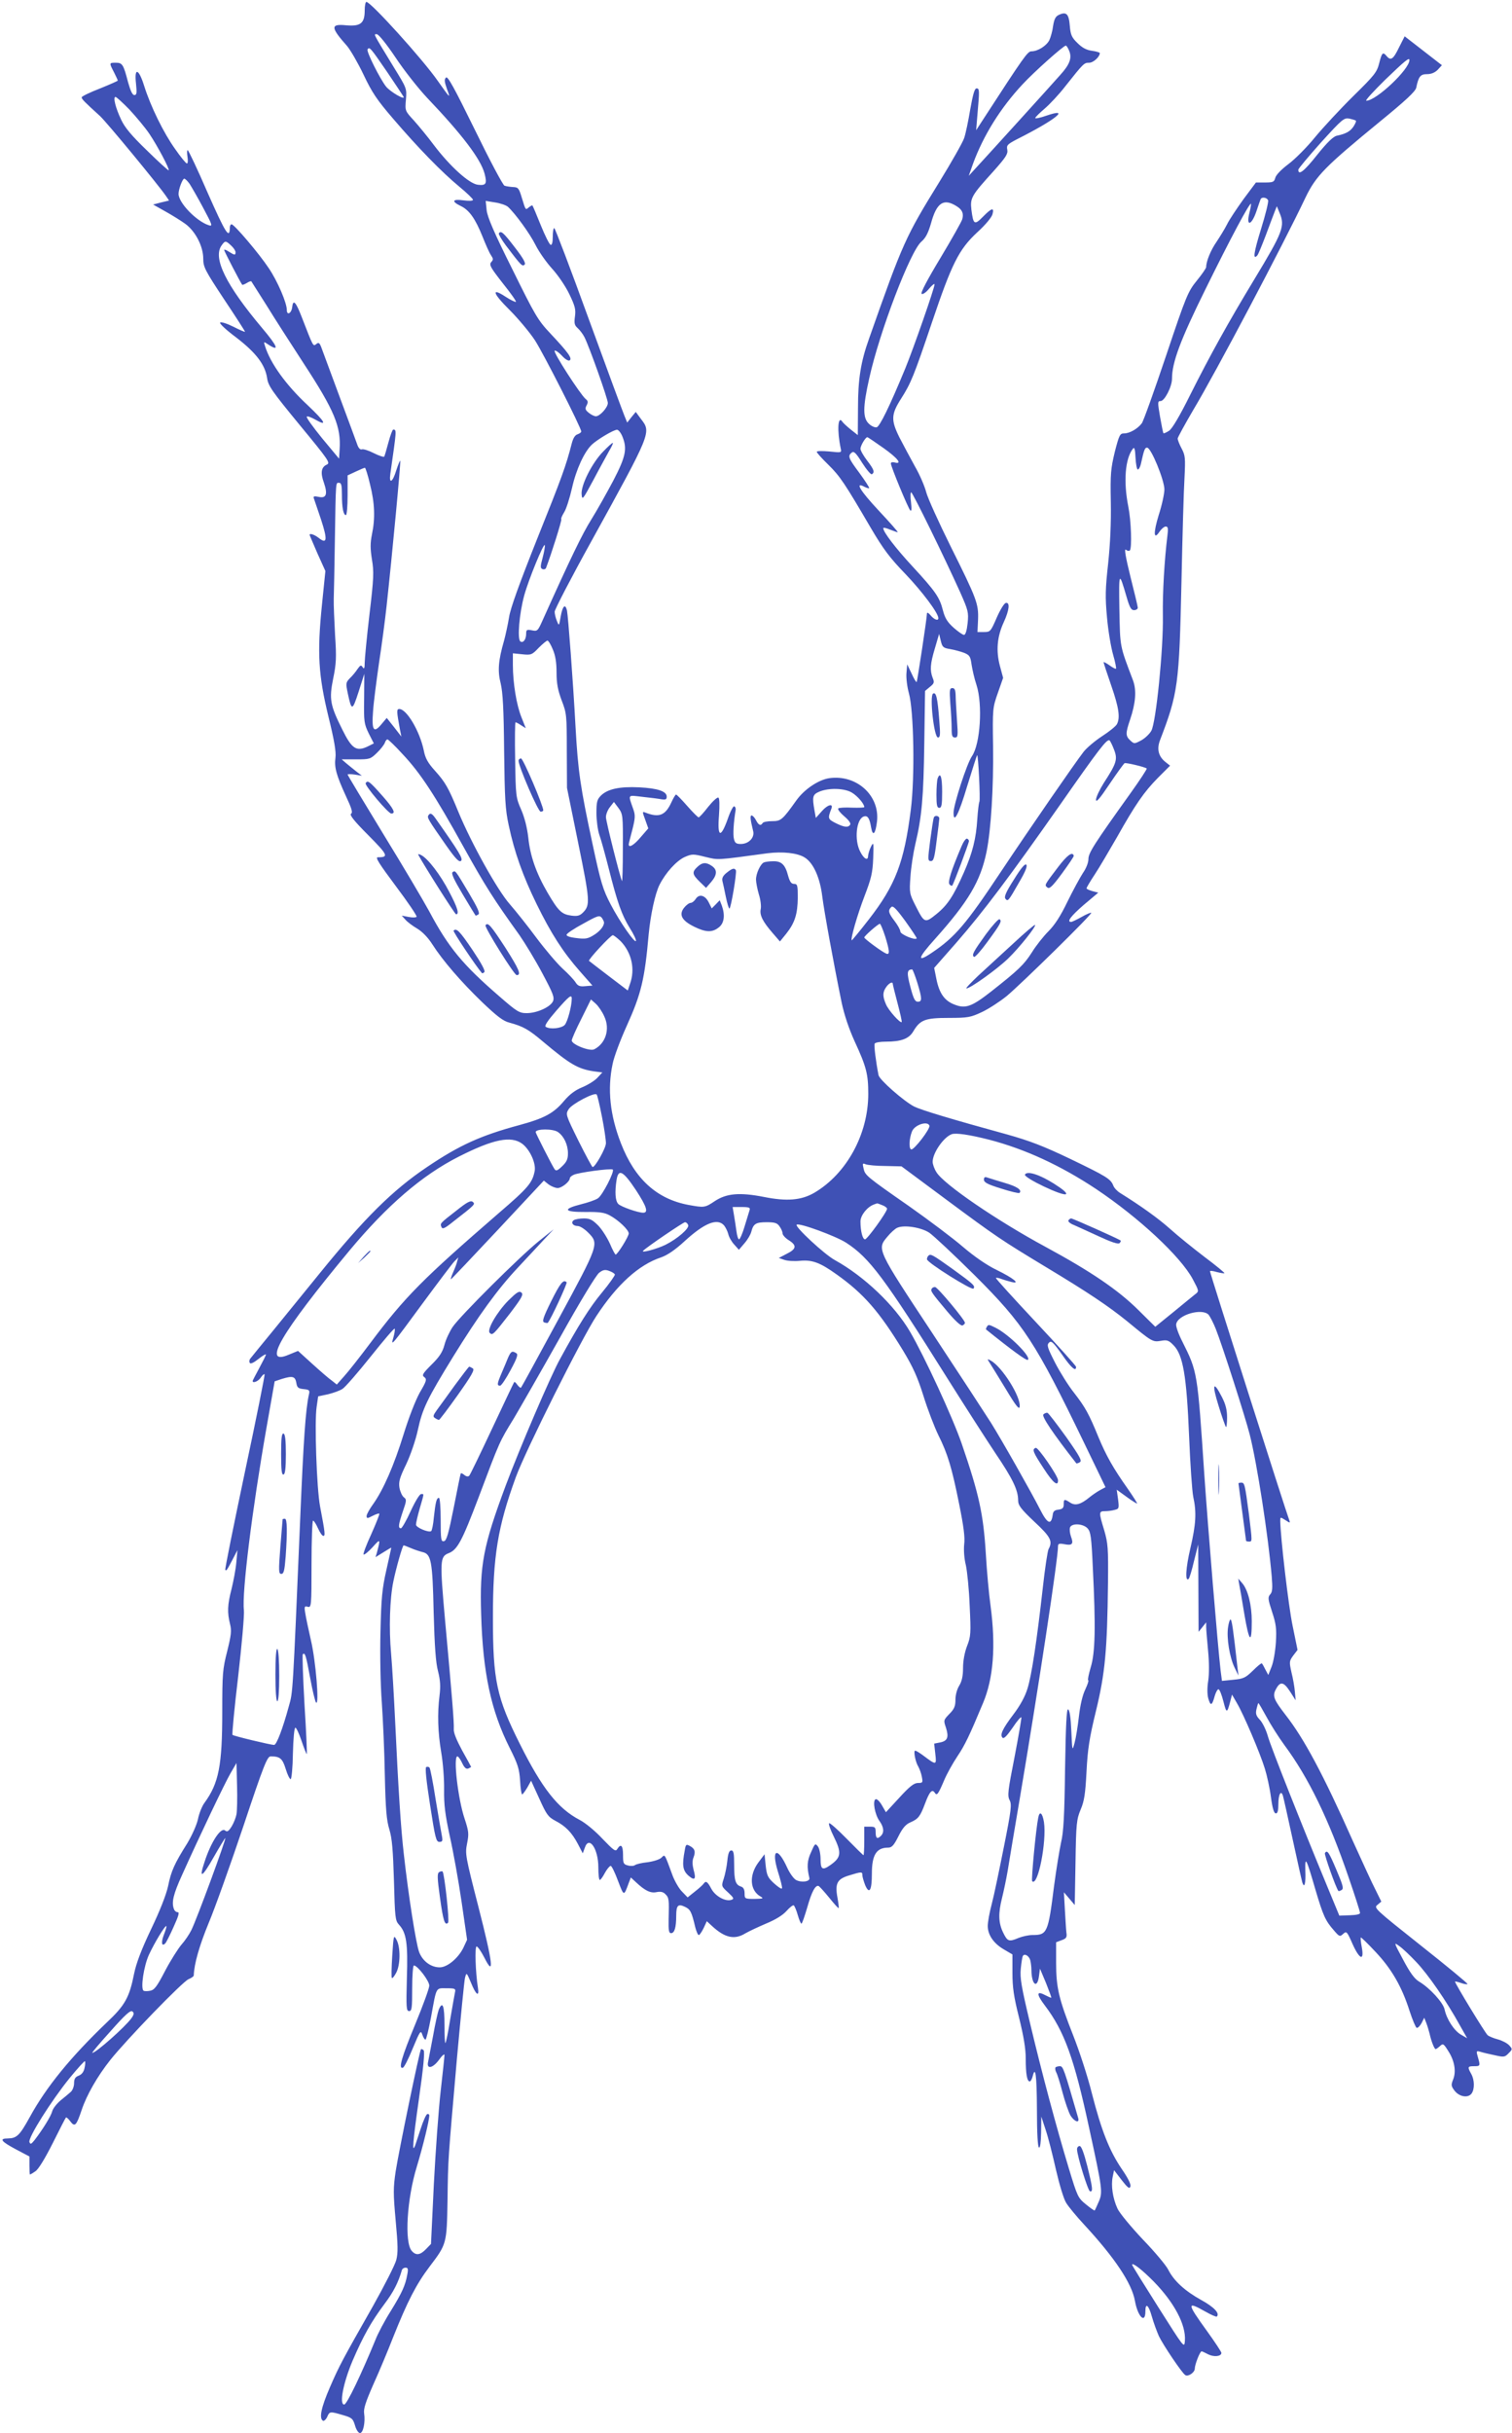 <?xml version="1.0" standalone="no"?>
<!DOCTYPE svg PUBLIC "-//W3C//DTD SVG 20010904//EN"
 "http://www.w3.org/TR/2001/REC-SVG-20010904/DTD/svg10.dtd">
<svg version="1.0" xmlns="http://www.w3.org/2000/svg"
 width="796pt" height="1280pt" viewBox="0 0 796 1280"
 preserveAspectRatio="xMidYMid meet">
<g transform="translate(0,1280) scale(0.1,-0.1)"
fill="#3f51b5" stroke="none">
<path d="M1920 12745 c0 -68 -22 -85 -99 -78 -82 8 -81 -11 7 -110 18 -22 57
-89 86 -150 44 -93 70 -132 156 -232 132 -154 256 -281 348 -357 39 -32 72
-64 72 -69 0 -6 -20 -7 -50 -3 -58 8 -65 -5 -16 -29 46 -21 78 -67 116 -161
17 -43 37 -88 45 -99 12 -18 13 -23 1 -36 -12 -14 -4 -28 60 -110 41 -51 73
-96 70 -99 -3 -2 -27 9 -53 26 -79 52 -70 20 20 -69 46 -46 106 -118 133 -159
46 -71 244 -461 244 -480 0 -5 -9 -11 -20 -15 -13 -4 -23 -21 -30 -48 -30
-117 -52 -178 -181 -499 -94 -236 -142 -368 -149 -415 -6 -37 -18 -92 -26
-122 -31 -107 -35 -161 -18 -227 11 -47 16 -133 18 -355 3 -250 6 -308 24
-390 30 -142 75 -268 147 -415 76 -155 139 -253 228 -354 l66 -75 -37 -3 c-30
-3 -40 1 -52 20 -8 13 -39 46 -69 73 -30 28 -91 100 -136 160 -45 61 -108 140
-141 178 -64 72 -202 319 -271 486 -52 127 -69 156 -122 215 -38 42 -52 66
-60 108 -21 101 -90 218 -129 218 -15 0 -14 -13 4 -110 l7 -35 -38 49 -39 49
-27 -32 c-42 -51 -53 -34 -45 68 3 47 18 160 31 251 14 91 32 226 40 300 29
264 76 762 72 766 -2 2 -11 -21 -21 -51 -19 -63 -39 -74 -31 -17 33 231 34
232 15 232 -4 0 -15 -30 -25 -67 -10 -38 -20 -71 -22 -75 -2 -4 -27 4 -55 18
-27 14 -56 23 -63 20 -8 -3 -17 6 -23 22 -14 40 -179 482 -191 516 -9 23 -14
26 -26 16 -17 -14 -16 -14 -75 138 -33 86 -47 100 -52 55 -4 -32 -28 -44 -28
-14 0 38 -49 152 -95 220 -51 77 -182 231 -196 231 -5 0 -9 -8 -9 -17 -1 -65
-23 -29 -116 181 -54 125 -102 226 -106 226 -4 0 -4 -16 -1 -35 3 -19 2 -35
-3 -35 -5 0 -33 34 -62 76 -61 85 -129 224 -163 332 -29 93 -53 99 -43 12 5
-50 4 -60 -9 -60 -10 0 -20 22 -33 68 -24 93 -30 102 -64 102 -36 0 -36 0 -10
-50 11 -22 20 -41 20 -44 0 -2 -43 -21 -95 -42 -52 -20 -95 -41 -95 -46 0 -9
11 -21 96 -98 35 -32 303 -357 347 -420 l17 -25 -42 -10 -42 -11 64 -36 c36
-20 84 -50 106 -66 53 -39 94 -118 94 -183 0 -44 9 -61 110 -214 61 -91 110
-168 110 -170 0 -3 -28 9 -61 26 -34 17 -65 27 -70 22 -5 -5 33 -40 84 -78
104 -80 152 -142 163 -213 6 -42 24 -68 171 -247 152 -184 163 -200 144 -209
-30 -13 -35 -43 -16 -95 21 -61 13 -84 -27 -75 -24 5 -30 3 -26 -7 3 -8 20
-58 38 -112 35 -107 32 -132 -12 -97 -23 18 -48 26 -48 16 0 -2 19 -46 41 -97
l42 -93 -18 -177 c-26 -256 -19 -370 34 -589 31 -125 41 -186 37 -216 -7 -51
5 -93 55 -202 31 -66 37 -87 27 -93 -9 -6 16 -38 90 -112 105 -106 110 -117
51 -117 -15 0 7 -34 95 -152 63 -84 112 -156 109 -161 -2 -4 -21 -5 -41 -1
l-37 7 19 -21 c10 -12 38 -33 62 -47 28 -17 57 -47 80 -83 55 -86 151 -197
263 -305 78 -74 110 -99 143 -107 73 -20 100 -35 178 -101 142 -119 182 -142
265 -155 l46 -6 -27 -29 c-14 -15 -50 -37 -79 -49 -37 -15 -66 -37 -95 -71
-55 -66 -104 -92 -236 -128 -204 -55 -316 -106 -485 -220 -182 -122 -331 -270
-567 -561 -69 -85 -177 -218 -240 -295 -63 -77 -119 -145 -124 -152 -6 -7 -7
-17 -3 -23 4 -7 21 1 46 21 21 17 39 27 39 23 0 -4 -16 -36 -35 -71 -19 -35
-35 -66 -35 -68 0 -14 30 -2 43 18 8 12 17 20 20 17 2 -3 -44 -234 -104 -515
-59 -280 -106 -511 -103 -514 6 -6 8 -3 38 54 l26 50 -6 -65 c-3 -36 -15 -98
-25 -139 -22 -85 -23 -124 -8 -185 9 -35 6 -58 -15 -143 -24 -94 -26 -119 -26
-316 0 -286 -18 -378 -94 -482 -12 -16 -28 -55 -34 -86 -7 -31 -32 -86 -56
-126 -68 -108 -85 -146 -101 -225 -10 -46 -43 -130 -90 -228 -51 -107 -78
-179 -89 -233 -25 -126 -48 -167 -145 -258 -188 -180 -317 -337 -405 -498 -53
-96 -68 -110 -114 -111 -49 0 -36 -16 43 -58 l70 -37 0 -48 c0 -26 1 -47 3
-47 1 0 14 7 28 17 16 10 50 66 91 147 36 72 67 133 70 136 2 3 13 -6 23 -20
24 -32 32 -23 60 60 26 78 82 176 150 262 85 107 383 415 413 426 15 6 27 15
27 19 2 61 29 156 78 275 33 78 115 308 183 510 108 324 126 368 144 368 49 0
62 -11 79 -66 9 -30 21 -54 26 -54 5 0 11 61 12 135 2 79 7 135 13 136 5 0 20
-32 33 -71 13 -39 26 -70 27 -68 2 2 -3 120 -12 261 -8 142 -12 261 -9 264 12
12 17 -6 39 -125 12 -66 26 -124 31 -129 18 -17 -2 222 -27 327 -13 58 -27
122 -30 144 -6 34 -4 38 13 33 19 -5 20 2 20 224 0 126 4 229 8 229 5 0 16
-18 26 -40 10 -22 22 -40 28 -40 11 0 10 13 -17 155 -18 95 -30 447 -18 524
l8 55 52 11 c28 7 63 19 77 29 14 9 81 86 148 170 68 85 124 151 126 146 2 -5
-1 -26 -7 -46 -14 -49 -16 -52 159 186 79 107 152 204 163 215 l20 20 -6 -20
c-2 -11 -12 -37 -21 -57 -9 -21 -15 -38 -12 -38 2 0 113 117 246 259 l243 260
25 -20 c14 -10 35 -19 48 -19 22 0 64 34 64 52 0 4 8 12 19 17 21 12 199 36
207 28 10 -10 -54 -135 -78 -151 -13 -9 -54 -23 -91 -32 -98 -25 -88 -41 26
-40 72 1 100 -3 127 -18 45 -24 100 -76 100 -95 0 -16 -59 -111 -69 -111 -3 0
-17 26 -30 57 -14 31 -41 74 -61 95 -31 31 -44 38 -76 38 -21 0 -45 -4 -53 -9
-18 -12 -5 -31 21 -31 11 0 35 -15 54 -34 59 -59 57 -63 -157 -458 -105 -194
-193 -355 -196 -358 -3 -3 -11 4 -19 14 -7 11 -15 18 -17 15 -2 -2 -54 -112
-116 -244 -62 -132 -116 -244 -121 -249 -6 -5 -15 -4 -25 4 -8 7 -17 11 -19 9
-2 -2 -18 -83 -37 -179 -28 -140 -38 -176 -52 -178 -15 -3 -17 8 -17 112 0 65
-4 116 -9 116 -13 0 -18 -22 -27 -103 -3 -37 -10 -69 -14 -72 -14 -9 -80 19
-80 34 0 9 9 48 20 86 24 83 23 75 7 75 -8 0 -32 -40 -55 -90 -22 -49 -46 -90
-51 -90 -16 0 -14 18 10 89 20 57 20 63 5 74 -9 7 -19 29 -23 50 -5 32 1 53
36 125 23 49 50 128 61 180 24 111 49 163 187 387 133 215 232 352 341 468 47
51 109 116 136 146 l51 54 -80 -64 c-99 -80 -412 -391 -452 -450 -16 -24 -36
-66 -43 -94 -10 -38 -27 -64 -68 -104 -48 -48 -52 -56 -38 -66 14 -11 12 -20
-24 -81 -23 -42 -57 -129 -85 -219 -50 -162 -106 -291 -160 -367 -19 -26 -35
-55 -35 -63 0 -14 4 -14 31 0 17 9 33 14 36 12 2 -3 -17 -51 -42 -107 -26 -56
-44 -104 -41 -108 4 -3 25 14 47 38 42 47 43 46 23 -29 l-7 -23 42 26 c22 14
41 25 41 24 0 -2 -12 -55 -26 -118 -22 -97 -27 -147 -31 -325 -3 -118 0 -280
7 -370 6 -88 14 -261 16 -385 4 -180 9 -237 24 -285 14 -47 19 -106 24 -269 5
-194 7 -210 26 -231 40 -43 48 -98 42 -283 -4 -155 -3 -172 12 -172 14 0 16
15 16 120 0 66 4 120 9 120 19 0 81 -81 81 -106 0 -14 -34 -107 -75 -206 -71
-172 -89 -234 -64 -226 7 2 30 48 52 102 38 91 42 97 50 73 5 -15 12 -27 17
-27 4 0 17 53 29 117 30 165 24 153 82 153 46 0 49 -2 44 -23 -2 -12 -14 -75
-25 -141 -10 -65 -22 -121 -25 -124 -3 -3 -5 40 -5 96 0 101 -10 127 -30 80
-5 -13 -19 -75 -30 -138 -12 -63 -24 -125 -26 -136 -10 -41 23 -36 56 8 16 23
30 35 30 27 0 -8 -9 -93 -20 -189 -11 -96 -27 -317 -36 -490 l-15 -315 -26
-27 c-31 -32 -53 -35 -75 -10 -40 44 -26 275 27 446 32 106 65 241 65 267 0 6
-5 9 -11 7 -6 -2 -21 -36 -34 -76 -13 -39 -26 -79 -29 -88 -18 -47 -13 15 19
241 24 166 32 252 25 259 -5 5 -12 8 -14 5 -7 -7 -116 -533 -133 -642 -13 -88
-13 -116 0 -259 12 -130 13 -170 3 -208 -7 -26 -62 -134 -122 -241 -159 -280
-177 -312 -228 -430 -45 -104 -57 -161 -36 -174 5 -3 15 5 22 19 13 30 14 31
82 11 49 -14 54 -19 65 -55 6 -22 18 -40 26 -40 17 0 29 57 22 103 -4 24 8 61
48 152 30 66 77 178 105 250 75 188 122 279 191 370 91 120 91 120 95 350 3
226 2 200 49 740 20 220 39 414 43 430 8 30 8 30 32 -27 26 -64 44 -76 36 -25
-13 82 -17 217 -7 217 6 0 24 -26 40 -57 55 -110 46 -32 -30 264 -69 269 -71
280 -60 335 10 51 9 63 -13 130 -35 103 -61 328 -38 328 5 0 16 -16 25 -35 11
-24 21 -33 32 -29 8 4 15 7 15 9 0 1 -21 40 -47 86 -29 54 -46 94 -44 113 2
34 -9 169 -46 573 -28 314 -27 334 19 352 46 18 70 63 157 292 114 303 110
293 186 417 35 59 145 251 244 427 104 187 190 328 205 339 20 16 32 18 53 10
14 -5 28 -13 30 -19 1 -5 -29 -48 -68 -95 -64 -77 -124 -172 -221 -350 -49
-88 -213 -471 -286 -666 -118 -317 -137 -415 -129 -676 9 -309 52 -508 150
-703 43 -85 51 -111 55 -172 2 -40 7 -73 11 -73 3 0 15 16 27 36 l20 36 43
-94 c38 -84 46 -96 85 -117 54 -28 87 -62 119 -123 l25 -48 11 30 c22 65 71
-6 71 -104 0 -36 3 -66 8 -66 4 0 16 17 27 38 11 20 25 36 30 36 6 -1 23 -37
39 -80 31 -81 30 -81 56 -10 l11 29 27 -25 c48 -45 77 -59 109 -52 21 4 35 1
46 -11 19 -18 20 -28 17 -132 -1 -59 1 -73 13 -73 18 0 27 30 27 92 0 55 10
64 47 46 27 -13 34 -25 53 -106 6 -23 14 -42 19 -42 4 0 15 16 25 36 l17 37
27 -25 c68 -63 119 -74 176 -39 17 10 66 33 108 51 51 21 88 44 108 66 17 19
34 33 39 30 4 -3 14 -26 21 -51 7 -25 16 -45 19 -45 4 0 17 39 31 86 23 82 43
119 60 112 4 -2 29 -29 55 -61 26 -32 48 -57 50 -55 2 2 -1 26 -6 54 -14 76
-2 99 62 118 65 20 69 20 69 1 0 -9 7 -32 15 -53 22 -50 35 -27 35 61 0 99 24
137 86 137 19 0 30 12 54 60 22 44 39 63 63 73 41 18 51 30 77 99 23 62 37 78
51 57 11 -18 18 -9 49 64 14 34 46 91 70 127 39 58 62 105 135 280 55 130 68
299 40 511 -9 63 -20 186 -25 274 -13 211 -36 315 -127 580 -48 139 -196 459
-272 589 -82 140 -242 292 -396 377 -55 30 -212 176 -201 186 11 12 207 -60
261 -95 123 -80 200 -183 535 -717 90 -143 203 -319 251 -391 90 -133 119
-193 119 -247 0 -26 14 -45 85 -112 87 -81 98 -103 75 -145 -5 -10 -19 -101
-30 -202 -31 -276 -59 -464 -81 -532 -12 -40 -38 -88 -73 -134 -59 -78 -73
-109 -58 -124 7 -7 24 11 53 53 23 35 44 59 46 54 1 -6 -15 -100 -36 -209 -35
-177 -38 -203 -26 -226 12 -23 9 -51 -30 -246 -24 -120 -52 -256 -64 -301 -12
-45 -21 -96 -21 -115 0 -47 31 -92 84 -123 l46 -27 0 -97 c0 -77 7 -125 35
-236 24 -97 35 -163 35 -215 0 -81 7 -120 21 -120 5 0 11 11 15 25 15 61 22
11 23 -172 0 -126 4 -199 11 -201 6 -2 10 27 11 80 l1 83 23 -70 c13 -38 37
-133 54 -209 18 -78 41 -155 54 -175 12 -20 55 -72 96 -116 160 -173 250 -308
266 -400 15 -83 55 -123 55 -54 0 47 17 33 34 -28 9 -32 26 -78 37 -103 22
-46 122 -195 139 -205 15 -10 50 14 50 34 0 21 27 91 36 91 3 0 18 -7 35 -16
30 -15 69 -11 69 8 0 5 -34 57 -76 115 -107 148 -107 158 -8 102 30 -17 57
-29 60 -26 17 17 -15 50 -82 87 -85 47 -144 100 -174 160 -11 22 -71 94 -134
159 -62 66 -122 138 -133 162 -25 54 -35 122 -25 168 l7 34 40 -52 c32 -41 41
-48 46 -34 4 11 -12 44 -46 93 -64 95 -106 199 -157 398 -21 85 -65 220 -97
301 -77 195 -91 254 -91 385 l0 108 29 11 c25 9 29 15 25 41 -2 17 -5 72 -8
121 l-5 90 29 -34 28 -33 4 223 c3 207 6 228 27 279 19 44 25 83 31 200 6 118
15 177 50 320 48 198 59 319 63 670 2 187 0 211 -20 280 -29 95 -29 100 5 100
15 0 38 3 51 7 22 5 23 9 17 56 l-7 50 51 -37 c27 -20 53 -36 56 -36 3 0 -19
35 -49 78 -77 109 -113 173 -154 271 -51 125 -70 158 -128 233 -29 36 -74 108
-100 158 -41 80 -45 94 -33 106 12 13 22 4 69 -62 48 -70 74 -92 74 -65 0 6
-96 112 -213 237 -117 125 -211 228 -209 231 2 2 15 0 28 -5 13 -5 37 -12 53
-16 51 -13 13 19 -77 63 -52 25 -117 70 -177 121 -52 45 -180 141 -285 215
-227 158 -231 162 -239 199 -6 25 -5 28 11 21 10 -4 56 -9 103 -9 l86 -2 229
-170 c271 -201 295 -217 530 -359 226 -136 330 -206 429 -286 131 -108 134
-110 177 -103 33 6 42 3 67 -23 50 -50 69 -161 82 -478 6 -148 16 -292 22
-320 18 -82 14 -144 -15 -269 -25 -106 -29 -181 -9 -162 4 4 17 46 28 94 l22
87 1 -230 1 -230 20 25 20 25 0 -25 c0 -14 5 -70 10 -124 6 -62 6 -121 1 -157
-6 -37 -6 -71 0 -94 12 -42 20 -39 34 13 6 20 15 36 20 35 6 -1 17 -30 26 -65
16 -63 19 -63 36 2 l9 35 26 -45 c35 -59 122 -263 147 -345 11 -35 26 -103 32
-150 8 -59 16 -85 26 -85 9 0 13 15 13 49 0 51 14 76 24 44 3 -10 26 -112 51
-228 25 -115 48 -218 51 -228 11 -35 19 -5 16 61 -2 81 4 70 54 -102 40 -135
52 -161 96 -211 29 -34 32 -35 49 -19 18 16 20 14 50 -54 37 -82 62 -90 48
-15 -5 26 -7 48 -5 50 2 2 37 -32 78 -76 84 -89 138 -182 179 -311 15 -46 32
-86 37 -88 6 -2 17 9 26 25 l14 28 11 -28 c6 -15 13 -40 17 -55 8 -38 25 -82
32 -82 3 0 13 7 23 16 16 15 19 13 44 -27 33 -51 42 -108 25 -149 -11 -28 -11
-34 7 -58 25 -33 71 -41 90 -16 17 23 16 73 -2 104 -20 36 -19 40 15 40 33 0
34 1 20 49 -9 31 -8 33 13 27 12 -4 46 -12 75 -18 49 -11 54 -11 74 10 21 21
21 22 3 42 -10 11 -37 25 -59 31 -23 6 -47 16 -54 22 -12 9 -172 272 -172 282
0 2 14 -1 31 -7 16 -6 32 -8 35 -6 2 3 -108 94 -246 203 -243 193 -249 198
-228 214 l20 17 -31 63 c-18 34 -70 149 -118 254 -157 353 -258 541 -355 665
-61 79 -70 99 -52 133 23 45 41 43 75 -9 l30 -47 -4 45 c-2 25 -10 71 -18 102
-12 55 -12 59 9 88 l23 30 -26 127 c-22 105 -64 468 -65 551 0 22 0 22 27 5
24 -16 26 -16 21 -2 -17 43 -418 1302 -418 1311 0 4 16 2 36 -4 20 -5 38 -8
40 -6 2 2 -45 41 -104 85 -59 45 -141 111 -182 148 -64 57 -154 121 -263 189
-15 9 -32 27 -36 39 -14 35 -35 48 -226 140 -140 67 -213 95 -330 128 -303 83
-457 130 -493 148 -55 29 -182 140 -187 165 -14 72 -25 158 -20 166 4 6 30 10
58 10 81 0 122 15 145 54 36 61 62 71 187 71 102 0 115 3 175 31 36 17 94 55
130 84 79 66 452 432 445 438 -2 2 -25 -7 -51 -22 -25 -14 -50 -26 -55 -26
-25 0 -1 31 67 90 l76 64 -31 8 c-17 5 -31 11 -31 15 0 3 19 36 43 72 24 36
76 125 117 196 98 174 142 238 217 314 l63 63 -24 19 c-37 29 -47 68 -29 115
95 247 101 292 113 834 5 239 12 486 16 548 5 102 4 116 -15 152 -12 22 -21
46 -21 53 0 6 38 75 83 152 116 193 474 871 590 1116 55 114 102 162 390 398
136 111 189 160 193 180 12 59 22 71 57 71 22 0 41 8 56 23 l22 24 -98 76 -98
76 -30 -59 c-30 -62 -43 -71 -65 -45 -20 24 -25 18 -39 -37 -12 -48 -25 -64
-136 -173 -67 -66 -158 -164 -202 -217 -43 -53 -107 -117 -141 -142 -37 -28
-64 -56 -68 -71 -6 -22 -11 -25 -54 -25 l-48 0 -65 -87 c-35 -49 -75 -108 -87
-133 -12 -24 -38 -66 -56 -93 -30 -43 -54 -102 -54 -132 0 -6 -22 -38 -49 -71
-47 -58 -56 -79 -162 -395 -62 -184 -119 -344 -128 -356 -22 -29 -64 -53 -93
-53 -22 0 -26 -8 -49 -97 -21 -88 -24 -115 -21 -263 2 -109 -3 -219 -14 -324
-15 -135 -16 -177 -6 -285 6 -69 21 -157 32 -195 11 -38 18 -72 15 -74 -2 -2
-18 6 -34 18 -17 12 -31 19 -31 16 0 -4 18 -58 40 -122 41 -118 48 -170 30
-204 -6 -11 -41 -39 -78 -63 -37 -24 -82 -62 -98 -83 -45 -58 -282 -401 -434
-629 -184 -277 -242 -345 -364 -427 -81 -55 -76 -30 17 73 176 197 239 303
271 459 23 115 37 334 34 555 -3 196 -2 202 25 279 l28 80 -17 63 c-21 79 -15
153 20 229 30 65 34 107 11 102 -9 -2 -30 -37 -48 -78 -31 -72 -34 -75 -66
-75 l-35 0 3 65 c3 84 -6 108 -144 385 -63 127 -121 255 -129 286 -8 31 -34
92 -59 135 -24 44 -61 112 -82 153 -45 91 -44 121 9 204 51 80 67 118 162 400
105 311 142 385 239 475 43 39 76 79 80 95 10 37 -4 34 -50 -13 -45 -46 -51
-42 -61 37 -7 62 0 74 117 203 64 72 76 90 72 112 -5 24 1 29 48 54 207 104
290 171 156 125 -31 -11 -57 -16 -57 -12 0 4 22 26 49 49 27 23 77 76 110 119
96 121 98 123 125 123 22 0 56 31 56 51 0 3 -19 9 -42 12 -29 4 -51 16 -76 41
-30 29 -36 43 -40 91 -5 62 -18 75 -57 57 -18 -8 -25 -22 -31 -59 -3 -26 -13
-60 -20 -75 -16 -30 -61 -58 -94 -58 -20 0 -39 -27 -252 -355 l-39 -60 7 85
c11 125 11 135 -5 135 -10 0 -19 -31 -33 -110 -10 -60 -24 -128 -32 -151 -7
-22 -66 -126 -130 -230 -179 -290 -192 -318 -371 -826 -44 -123 -58 -214 -58
-365 l-1 -142 -38 30 c-21 17 -40 35 -43 40 -24 37 -29 -45 -9 -140 5 -23 5
-23 -61 -16 -36 3 -65 3 -65 -2 0 -5 27 -35 61 -68 62 -61 87 -99 225 -335 65
-110 98 -154 181 -240 87 -91 173 -205 173 -232 0 -16 -22 -8 -41 15 -10 12
-18 17 -19 10 0 -25 -51 -357 -54 -361 -3 -2 -15 18 -27 45 l-23 48 -4 -47
c-2 -25 4 -73 13 -105 26 -92 32 -442 10 -613 -35 -277 -81 -397 -221 -577
-48 -62 -89 -111 -90 -110 -7 7 29 133 67 232 36 94 43 123 46 200 3 84 2 88
-12 60 -8 -16 -14 -38 -15 -48 0 -28 -23 -15 -42 24 -31 60 -20 168 18 183 21
8 32 -7 40 -57 9 -50 23 -35 31 31 16 137 -108 249 -252 228 -57 -9 -130 -58
-172 -116 -74 -104 -82 -110 -128 -110 -24 0 -47 -4 -50 -10 -10 -16 -21 -12
-35 15 -7 14 -18 25 -23 25 -9 0 -7 -21 8 -82 9 -34 -23 -68 -65 -68 -24 0
-31 5 -36 26 -6 22 -2 88 9 154 1 8 -2 16 -8 18 -5 2 -21 -28 -34 -67 -37
-103 -55 -96 -46 18 4 57 3 91 -3 95 -6 3 -30 -19 -54 -49 -23 -30 -46 -55
-50 -55 -4 0 -31 27 -60 60 -29 33 -55 60 -59 60 -3 0 -14 -18 -24 -40 -32
-70 -65 -83 -137 -55 -17 7 -17 5 -1 -38 l16 -45 -39 -45 c-35 -42 -64 -60
-64 -39 0 4 9 39 19 77 15 59 16 76 6 105 -29 84 -34 77 47 68 40 -4 85 -10
101 -13 21 -3 27 -1 27 14 0 28 -47 44 -145 49 -104 5 -166 -9 -201 -43 -21
-21 -24 -34 -24 -93 0 -38 7 -89 15 -113 9 -24 31 -105 50 -179 45 -178 68
-243 111 -313 20 -31 34 -62 32 -67 -5 -15 -85 100 -133 192 -41 78 -52 114
-96 320 -64 298 -76 381 -89 613 -13 242 -39 583 -45 613 -9 38 -23 25 -33
-30 -9 -52 -9 -53 -20 -25 -7 16 -12 38 -12 49 0 11 87 179 194 372 316 573
315 571 261 641 l-28 38 -23 -28 -22 -28 -14 34 c-8 19 -93 249 -189 512 -95
262 -177 477 -181 477 -5 0 -8 -21 -8 -46 0 -29 -4 -44 -11 -42 -7 2 -30 49
-52 103 -22 55 -42 102 -44 104 -1 2 -9 -2 -18 -9 -19 -16 -17 -18 -38 50 -15
50 -19 55 -46 56 -16 1 -36 4 -45 7 -9 4 -79 136 -156 294 -109 222 -143 284
-152 275 -10 -10 -8 -23 5 -60 20 -54 18 -51 -48 42 -80 115 -353 416 -376
416 -5 0 -9 -20 -9 -45z m162 -247 c45 -68 120 -163 167 -213 185 -194 281
-321 302 -398 14 -54 8 -64 -35 -59 -46 5 -148 98 -232 209 -32 43 -80 101
-105 129 -47 51 -47 51 -42 110 5 59 4 60 -63 169 -114 187 -108 175 -90 175
9 0 51 -52 98 -122z m3547 34 c15 -37 3 -71 -47 -126 -41 -47 -398 -440 -450
-496 l-32 -35 23 65 c55 149 145 293 260 416 61 66 216 204 228 204 4 0 12
-13 18 -28z m-3592 -109 c44 -65 83 -124 87 -131 13 -23 -70 25 -92 53 -32 41
-104 184 -97 195 10 16 16 8 102 -117z m5383 61 c0 -49 -175 -214 -227 -214
-8 0 37 49 99 110 104 100 128 120 128 104z m-6738 -261 c35 -38 83 -95 105
-128 43 -64 107 -185 101 -191 -2 -2 -54 45 -114 104 -82 79 -117 121 -136
162 -30 63 -44 120 -30 120 5 0 38 -30 74 -67z m6456 -58 c3 -2 -3 -16 -12
-30 -17 -26 -40 -39 -88 -49 -19 -4 -51 -35 -104 -101 -68 -86 -99 -110 -99
-78 0 6 54 70 119 143 113 124 121 131 150 126 16 -4 32 -8 34 -11z m-6140
-332 c10 -16 43 -72 72 -127 48 -90 51 -98 29 -91 -65 21 -159 118 -159 165 0
25 21 80 30 80 5 0 17 -12 28 -27z m5678 -87 c3 -8 -14 -76 -37 -150 -38 -123
-45 -167 -20 -140 5 5 24 52 44 104 19 52 41 109 47 125 l12 30 14 -34 c30
-71 19 -100 -134 -353 -138 -228 -233 -400 -336 -605 -56 -113 -95 -178 -111
-189 -14 -9 -27 -15 -30 -13 -2 2 -10 41 -18 87 -13 76 -13 82 3 82 21 0 60
76 60 117 0 86 43 202 177 473 131 266 232 455 239 448 1 -2 -2 -23 -8 -46
-20 -78 12 -69 38 11 9 28 19 55 21 60 7 12 33 8 39 -7z m-4002 -34 c39 -36
115 -140 146 -202 18 -36 57 -91 87 -124 30 -33 70 -91 90 -133 30 -62 35 -81
30 -117 -5 -36 -3 -47 14 -62 12 -11 28 -32 36 -48 25 -49 123 -324 123 -346
0 -24 -42 -70 -63 -70 -8 0 -25 8 -37 18 -19 15 -21 22 -12 39 9 17 8 24 -5
34 -29 25 -173 248 -163 254 5 3 22 -9 38 -26 17 -19 34 -29 41 -25 15 10 -7
41 -101 141 -67 71 -81 96 -201 339 -96 192 -131 274 -135 310 l-5 49 49 -8
c27 -4 57 -14 68 -23z m2364 2 c28 -18 36 -37 28 -67 -3 -12 -55 -104 -115
-204 -70 -116 -106 -185 -99 -189 6 -4 24 8 39 27 16 19 29 29 29 23 0 -19
-109 -332 -154 -442 -83 -201 -135 -307 -151 -310 -9 -2 -28 6 -41 19 -32 30
-32 87 2 238 53 242 217 672 275 720 22 19 35 44 50 95 30 111 67 135 137 90z
m-3821 -206 c13 -12 23 -27 23 -35 0 -17 -5 -16 -35 3 -14 9 -25 13 -25 9 0
-6 86 -172 95 -183 2 -2 12 2 24 9 11 7 22 11 24 9 2 -3 38 -60 80 -126 41
-67 130 -205 197 -308 161 -246 196 -332 188 -450 l-3 -49 -89 107 c-48 59
-85 110 -81 114 3 4 23 -3 44 -15 68 -39 53 -12 -39 75 -114 106 -197 221
-225 312 -8 24 -7 24 18 7 60 -39 49 -10 -32 86 -192 228 -261 369 -215 435
19 27 22 27 51 0z m2059 -1003 c27 -65 19 -106 -47 -233 -34 -64 -86 -157
-116 -205 -47 -75 -106 -196 -259 -536 -23 -51 -26 -53 -54 -47 -26 5 -30 3
-30 -17 0 -31 -15 -51 -30 -42 -18 11 -6 149 20 243 23 84 103 278 108 264 2
-6 -3 -35 -11 -65 -13 -48 -13 -56 -1 -61 8 -3 17 0 19 7 30 79 84 252 80 255
-3 3 4 19 15 37 11 17 29 74 41 126 22 99 65 192 105 230 29 27 114 78 132 78
7 1 20 -15 28 -34z m1375 -62 c76 -54 101 -87 59 -76 -11 3 -20 1 -20 -5 0
-17 91 -236 102 -247 7 -7 8 7 4 43 -4 28 -3 52 1 52 8 -1 174 -340 258 -526
42 -95 45 -105 39 -163 -4 -38 -11 -61 -19 -61 -7 0 -31 17 -55 38 -32 29 -45
49 -56 91 -17 68 -39 100 -160 231 -88 95 -154 181 -154 201 0 5 16 1 35 -7
19 -7 37 -14 41 -14 4 0 -42 52 -101 115 -98 105 -126 152 -74 124 12 -6 22
-9 25 -7 2 2 -21 38 -51 79 -59 79 -63 90 -41 108 11 9 22 -1 55 -54 23 -36
46 -63 51 -60 16 10 12 24 -25 72 -19 25 -35 53 -35 62 0 17 27 61 36 61 3 0
41 -26 85 -57z m1339 -113 c5 0 12 12 16 28 17 77 21 87 33 87 21 0 91 -171
91 -220 0 -22 -13 -83 -30 -135 -29 -95 -27 -135 5 -86 10 14 24 26 32 26 12
0 14 -10 9 -47 -16 -130 -26 -301 -24 -423 3 -174 -36 -562 -61 -605 -9 -16
-33 -39 -53 -50 -36 -19 -37 -19 -57 -1 -26 24 -26 38 -2 109 30 88 35 155 16
207 -71 187 -68 172 -72 375 -3 199 -2 201 37 68 17 -59 25 -73 40 -73 11 0
20 6 20 13 0 6 -18 81 -39 164 -25 101 -33 149 -24 141 7 -6 17 -8 21 -4 12
12 7 157 -8 231 -26 131 -17 251 24 304 8 11 12 -1 14 -47 2 -34 7 -62 12 -62z
m-4042 -78 c25 -99 28 -179 10 -264 -9 -45 -9 -74 0 -131 11 -65 10 -98 -13
-290 -14 -119 -25 -234 -25 -254 0 -29 -3 -35 -11 -23 -8 13 -12 11 -27 -10
-9 -14 -27 -36 -40 -48 -22 -23 -22 -27 -11 -80 20 -94 24 -93 57 9 l30 94 -1
-130 c-2 -122 0 -133 24 -183 l27 -53 -34 -17 c-58 -27 -82 -11 -131 88 -65
130 -71 161 -49 270 16 77 18 111 10 228 -4 75 -8 162 -7 192 1 30 4 170 6
310 5 316 4 300 22 300 12 0 15 -14 15 -62 0 -70 8 -108 21 -108 5 0 9 47 9
105 l0 104 43 20 c23 11 45 20 48 20 3 1 16 -39 27 -87z m3055 -867 c23 -4 56
-13 74 -20 28 -12 32 -19 38 -62 4 -26 15 -75 26 -107 33 -103 20 -310 -24
-374 -27 -39 -97 -255 -97 -298 0 -61 28 -7 72 141 27 87 50 160 52 162 6 6
18 -236 12 -245 -3 -6 -8 -46 -11 -91 -6 -101 -25 -178 -71 -282 -54 -122 -85
-170 -143 -217 -62 -50 -64 -50 -111 43 -32 63 -33 68 -27 152 3 49 15 126 26
173 34 143 43 244 47 530 l4 275 25 21 c23 18 25 24 15 48 -15 40 -13 73 12
156 l22 75 9 -37 c8 -33 13 -37 50 -43z m-2093 -1 c14 -32 20 -69 20 -122 0
-59 7 -93 27 -147 26 -67 27 -78 27 -265 l1 -195 59 -290 c62 -303 64 -327 25
-366 -17 -17 -30 -20 -61 -16 -51 7 -68 23 -125 120 -61 105 -92 194 -102 292
-6 51 -19 103 -37 145 -28 63 -29 71 -32 263 -2 108 -1 197 2 197 4 0 17 -7
30 -16 l24 -15 -23 58 c-26 64 -45 181 -45 275 l0 61 49 -5 c47 -5 52 -3 87
34 21 21 42 38 46 38 5 0 18 -21 28 -46z m-791 -551 c94 -99 172 -219 321
-488 114 -205 157 -273 295 -465 29 -42 84 -132 120 -200 57 -107 65 -127 56
-148 -14 -30 -84 -62 -138 -62 -39 0 -51 7 -145 89 -191 165 -267 256 -368
446 -30 55 -138 238 -242 407 -103 169 -188 310 -188 313 0 3 17 3 38 0 l37
-6 -30 23 c-16 13 -40 32 -53 43 l-23 20 75 0 c72 0 76 1 110 34 20 19 38 43
42 53 3 10 9 18 14 18 4 0 40 -34 79 -77z m3746 23 c20 -51 13 -72 -54 -175
-22 -35 -41 -75 -41 -88 0 -17 19 4 71 82 39 58 75 107 79 110 7 4 108 -20
117 -28 2 -3 -36 -61 -84 -128 -194 -271 -223 -316 -223 -349 0 -18 -12 -49
-29 -73 -15 -23 -52 -91 -81 -150 -36 -75 -67 -123 -100 -156 -26 -26 -66 -76
-88 -112 -41 -64 -70 -92 -215 -206 -101 -79 -134 -91 -192 -68 -53 20 -81 60
-96 138 l-11 55 117 133 c143 164 279 345 545 724 206 295 247 348 261 340 4
-3 15 -25 24 -49z m-1380 -226 c30 -18 65 -59 65 -76 0 -3 -29 -4 -64 -3 -36
2 -68 0 -73 -4 -4 -5 10 -23 31 -41 24 -20 36 -37 32 -44 -10 -17 -31 -15 -77
8 -41 21 -42 24 -22 76 11 29 -20 21 -49 -12 l-33 -37 -7 39 c-13 73 -10 84
25 99 49 21 133 19 172 -5z m-1206 -294 c0 -100 -2 -176 -5 -171 -14 37 -84
315 -84 336 0 15 9 38 21 53 l21 27 24 -32 c23 -32 24 -38 23 -213z m957 -47
c46 -28 81 -106 93 -206 10 -79 59 -348 102 -558 14 -65 38 -137 69 -205 61
-132 71 -171 71 -275 0 -212 -114 -420 -284 -520 -69 -40 -145 -46 -265 -22
-128 25 -197 19 -259 -22 -52 -35 -56 -35 -138 -20 -167 31 -283 136 -356 324
-58 149 -72 285 -44 417 7 37 41 127 74 200 77 170 95 246 116 483 10 104 34
214 57 260 33 65 89 126 132 146 39 17 45 17 109 1 71 -17 54 -18 327 19 79
10 158 2 196 -22z m590 -426 c-10 -11 -86 22 -86 36 0 9 -14 34 -30 55 -33 43
-36 56 -18 74 9 9 26 -8 75 -75 34 -48 61 -88 59 -90z m-1646 84 c0 -20 -22
-47 -55 -67 -31 -19 -44 -21 -91 -15 -35 4 -54 11 -51 18 2 7 41 33 88 58 75
42 85 45 97 31 6 -9 12 -20 12 -25z m1480 -73 c24 -78 25 -98 6 -91 -21 8
-116 78 -116 85 0 8 72 71 82 72 4 0 16 -30 28 -66z m-1392 -26 c58 -61 77
-148 48 -226 l-11 -33 -100 76 c-55 42 -102 78 -104 80 -6 6 113 134 125 135
5 0 24 -15 42 -32z m1561 -217 c26 -85 26 -101 3 -101 -15 0 -23 16 -39 77
-20 75 -19 92 9 93 3 0 15 -31 27 -69z m-129 -7 c0 -3 11 -49 25 -101 14 -53
24 -97 22 -100 -8 -7 -70 62 -83 94 -18 42 -18 63 2 91 14 20 34 30 34 16z
m-1690 -78 c0 -38 -22 -122 -37 -138 -16 -18 -77 -25 -100 -10 -8 5 10 32 55
84 68 78 82 89 82 64z m172 -95 c30 -65 7 -140 -53 -171 -23 -13 -119 25 -119
46 0 8 23 60 51 115 l50 101 26 -23 c14 -13 35 -44 45 -68z m-13 -526 c12 -60
21 -123 21 -139 0 -26 -56 -125 -70 -126 -3 0 -37 63 -75 139 -68 138 -68 139
-51 166 18 28 136 90 147 77 4 -4 16 -56 28 -117z m1724 -47 c5 -17 -82 -130
-96 -125 -13 4 -11 56 4 94 13 35 82 58 92 31z m-1955 -34 c31 -22 52 -66 52
-112 0 -30 -7 -45 -30 -67 -26 -25 -33 -27 -41 -15 -13 19 -99 188 -99 194 0
18 92 19 118 0z m2270 -40 c188 -49 375 -135 562 -259 226 -151 445 -355 509
-474 34 -64 34 -64 13 -80 -11 -9 -63 -51 -115 -94 l-95 -77 -89 88 c-107 106
-250 203 -488 332 -256 138 -537 330 -575 393 -11 17 -20 42 -20 55 0 46 57
129 100 145 22 8 92 -2 198 -29z m-2459 -21 c40 -30 73 -101 66 -143 -12 -62
-33 -88 -188 -221 -402 -348 -494 -440 -677 -684 -54 -72 -116 -151 -138 -175
l-39 -44 -25 20 c-15 10 -61 50 -103 88 l-76 69 -49 -20 c-143 -61 -43 111
319 547 200 240 383 397 576 495 182 92 275 111 334 68z m599 -244 c56 -86 67
-119 38 -119 -27 0 -116 31 -131 46 -16 16 -19 63 -9 127 10 60 34 48 102 -54z
m1296 -79 c14 -5 26 -14 26 -19 0 -17 -104 -161 -116 -161 -13 0 -24 44 -24
94 0 32 35 76 70 89 8 3 16 6 17 6 1 1 13 -3 27 -9z m-698 -27 c-3 -10 -15
-48 -26 -85 -11 -38 -25 -68 -29 -68 -5 0 -11 19 -14 43 -3 23 -9 61 -13 85
l-7 42 47 0 c40 0 47 -3 42 -17z m-323 -78 c7 -17 -56 -72 -120 -104 -45 -22
-131 -45 -117 -31 21 21 210 149 220 150 7 0 14 -7 17 -15z m189 -2 c8 -10 18
-30 22 -45 3 -15 17 -40 31 -55 l25 -28 29 34 c16 18 32 45 36 60 11 43 24 51
81 51 43 0 56 -4 68 -22 9 -12 16 -29 16 -38 1 -8 15 -24 33 -35 43 -27 40
-46 -11 -71 l-42 -22 29 -10 c17 -6 54 -8 83 -5 64 6 105 -9 193 -72 142 -101
224 -195 349 -400 52 -86 76 -138 108 -240 22 -71 58 -164 78 -205 49 -98 71
-170 110 -365 23 -114 31 -174 26 -210 -3 -29 0 -75 9 -110 7 -33 17 -130 20
-215 7 -143 6 -159 -14 -210 -13 -34 -21 -78 -21 -115 0 -42 -6 -70 -20 -93
-12 -19 -20 -50 -20 -74 0 -34 -6 -49 -32 -75 -31 -32 -31 -34 -18 -72 16 -50
9 -70 -31 -78 l-31 -6 6 -54 c7 -60 6 -61 -63 -9 -19 14 -38 26 -43 26 -10 0
1 -60 17 -85 6 -11 15 -35 18 -52 6 -31 5 -33 -20 -33 -21 0 -44 -18 -98 -77
l-71 -77 -22 38 c-13 22 -27 34 -33 30 -16 -9 -3 -81 21 -114 23 -32 26 -60 8
-78 -19 -19 -28 -14 -28 18 0 27 -3 30 -30 30 l-30 0 0 -75 c0 -41 -2 -75 -4
-75 -2 0 -42 39 -89 87 -47 48 -89 85 -92 81 -4 -4 7 -35 24 -69 43 -87 40
-111 -19 -152 -40 -28 -50 -22 -50 31 0 27 -6 57 -14 68 -14 18 -16 16 -36
-30 -21 -45 -23 -77 -9 -136 5 -19 -42 -26 -71 -10 -12 7 -33 36 -46 65 -51
112 -85 98 -49 -20 14 -44 24 -84 22 -89 -2 -6 -20 6 -41 25 -34 31 -39 42
-45 94 l-6 60 -33 -44 c-50 -68 -44 -148 13 -179 17 -10 11 -11 -32 -12 -52 0
-53 1 -53 29 0 20 -6 32 -19 36 -29 9 -36 32 -36 115 0 60 -3 75 -15 75 -11 0
-17 -15 -21 -55 -3 -30 -12 -73 -19 -94 -13 -39 -12 -40 23 -72 31 -29 33 -34
17 -39 -31 -10 -84 19 -105 58 -20 38 -29 44 -40 28 -3 -5 -23 -24 -45 -41
l-40 -32 -28 29 c-16 15 -38 53 -50 83 -46 124 -40 115 -61 96 -10 -9 -42 -19
-72 -23 -30 -3 -59 -10 -66 -15 -6 -5 -23 -6 -37 -2 -24 6 -26 11 -26 55 0 50
-11 62 -30 32 -9 -16 -18 -9 -78 53 -38 41 -90 84 -121 100 -114 60 -197 165
-314 399 -123 245 -142 335 -142 665 0 323 25 477 121 740 51 139 347 731 424
847 109 166 223 269 340 308 32 11 73 38 125 86 105 96 172 122 207 82z m1080
-38 c22 -15 129 -115 238 -223 261 -260 321 -353 577 -882 l113 -234 -28 -15
c-15 -8 -40 -25 -56 -38 -46 -38 -75 -46 -102 -28 -31 20 -34 19 -34 -9 0 -19
-6 -25 -27 -28 -21 -2 -29 -9 -31 -28 -8 -56 -28 -47 -67 30 -42 83 -201 364
-258 455 -28 44 -167 257 -309 472 -291 440 -292 441 -237 506 17 21 41 43 53
48 37 16 125 2 168 -26z m1471 -432 c8 -10 25 -43 37 -73 34 -85 156 -465 179
-556 39 -153 98 -536 116 -747 5 -62 4 -82 -8 -95 -13 -15 -12 -25 10 -92 21
-64 24 -87 20 -160 -3 -47 -13 -105 -23 -129 l-17 -43 -15 28 c-8 16 -16 31
-19 33 -2 3 -23 -14 -47 -38 -39 -38 -50 -43 -103 -48 l-60 -6 -7 54 c-15 127
-67 758 -86 1034 -36 539 -36 538 -115 696 -20 39 -35 80 -33 92 7 50 137 87
171 50z m-4803 -358 c4 -25 10 -30 39 -33 30 -3 33 -6 27 -30 -17 -78 -28
-231 -46 -662 -39 -921 -38 -901 -59 -975 -32 -118 -65 -205 -78 -205 -17 0
-214 47 -219 53 -3 3 10 142 30 309 19 166 33 323 30 348 -11 90 43 526 119
959 l43 244 39 13 c56 17 69 13 75 -21z m4166 -766 c16 -18 20 -46 27 -202 16
-318 13 -452 -11 -529 -11 -38 -17 -68 -13 -68 4 0 -3 -21 -15 -47 -15 -31
-27 -82 -34 -143 -6 -52 -16 -115 -23 -140 -12 -44 -12 -43 -17 64 -3 70 -9
111 -17 113 -8 3 -12 -78 -16 -314 -3 -245 -8 -333 -21 -386 -8 -37 -25 -140
-37 -230 -31 -247 -36 -257 -114 -257 -19 0 -52 -7 -72 -15 -52 -22 -59 -19
-82 28 -25 51 -26 102 -6 181 8 32 22 97 30 144 8 48 36 220 64 382 100 593
201 1259 201 1326 0 13 7 15 34 10 41 -8 49 1 34 41 -6 17 -8 37 -5 47 9 24
69 21 93 -5z m-3564 -103 c18 -8 46 -17 61 -21 47 -10 54 -44 60 -317 5 -181
11 -265 23 -310 12 -48 14 -79 8 -128 -12 -95 -9 -193 9 -300 9 -52 16 -140
15 -195 -1 -80 5 -129 30 -245 18 -80 46 -235 62 -345 l29 -200 -20 -43 c-27
-54 -84 -102 -124 -102 -47 0 -91 33 -109 82 -16 45 -55 289 -80 513 -16 139
-29 341 -46 705 -6 124 -15 281 -21 350 -12 131 -7 291 12 381 14 68 48 189
54 189 2 0 19 -6 37 -14z m4506 -889 c22 -41 64 -107 94 -148 127 -171 234
-392 337 -693 34 -98 61 -183 61 -190 0 -7 -21 -11 -54 -12 l-55 -2 -67 162
c-131 316 -292 722 -309 781 -9 33 -28 72 -42 87 -20 21 -24 32 -18 57 4 17 8
31 10 31 2 0 21 -33 43 -73z m-5423 -512 c-3 -16 -14 -45 -25 -63 -17 -27 -24
-31 -35 -22 -22 19 -75 -61 -109 -168 -30 -89 -12 -80 48 26 32 56 60 102 62
102 7 0 -151 -430 -179 -485 -11 -22 -34 -56 -52 -76 -17 -20 -56 -81 -85
-136 -43 -83 -57 -102 -79 -106 -14 -3 -30 -3 -35 0 -17 11 1 130 28 189 29
63 86 157 92 151 2 -2 -4 -22 -13 -45 -16 -41 -12 -65 7 -46 5 5 25 44 44 87
25 55 32 77 22 77 -8 0 -17 7 -20 16 -14 35 -4 78 43 181 94 209 223 479 254
533 l32 55 3 -120 c2 -66 0 -133 -3 -150z m6211 -777 c62 -65 159 -205 229
-332 l39 -69 -33 19 c-36 21 -75 81 -86 133 -8 36 -77 112 -134 146 -24 14
-48 47 -84 115 -49 91 -50 94 -22 73 17 -11 58 -50 91 -85z m-2032 9 c3 -12 6
-35 6 -52 1 -77 31 -100 40 -30 l5 38 32 -76 c17 -43 30 -77 27 -77 -3 0 -18
7 -34 15 -44 23 -44 3 1 -56 103 -136 154 -279 232 -640 72 -330 73 -342 51
-393 -10 -23 -19 -43 -21 -45 -1 -2 -22 12 -46 32 -42 34 -45 41 -90 189 -65
215 -140 494 -204 763 -46 193 -54 239 -49 288 3 32 8 63 11 67 9 15 33 0 39
-23z m-4733 -306 c-34 -46 -186 -181 -205 -181 -4 0 39 51 96 114 77 87 105
112 115 104 10 -8 9 -16 -6 -37z m-246 -261 c-4 -20 -15 -34 -31 -40 -18 -7
-24 -17 -24 -40 0 -16 -8 -37 -17 -45 -10 -9 -34 -29 -54 -45 -20 -17 -40 -42
-44 -57 -6 -25 -50 -96 -94 -153 -17 -21 -21 -22 -26 -9 -8 22 114 216 212
337 42 51 78 91 80 88 3 -2 2 -19 -2 -36z m5630 -1124 c108 -111 169 -227 163
-310 -3 -41 -3 -40 -140 176 -76 120 -138 220 -138 223 0 15 52 -25 115 -89z
m-3931 37 c-10 -56 -27 -94 -88 -193 -31 -49 -67 -117 -80 -151 -75 -182 -150
-339 -164 -339 -27 0 -5 114 44 230 57 132 98 205 168 299 47 62 73 113 92
179 2 6 10 12 19 12 13 0 15 -7 9 -37z"/>
<path d="M2626 11572 c-2 -4 14 -32 37 -63 81 -107 87 -113 99 -101 7 7 -7 33
-52 91 -60 78 -73 90 -84 73z"/>
<path d="M3175 10424 c-58 -59 -118 -178 -113 -225 3 -32 6 -28 62 76 32 61
70 129 83 153 14 23 22 42 19 42 -4 0 -27 -21 -51 -46z"/>
<path d="M5003 9098 c4 -46 7 -104 7 -130 0 -39 3 -48 18 -48 15 0 16 9 10 92
-3 51 -7 110 -7 131 -1 27 -5 37 -17 37 -15 0 -16 -10 -11 -82z"/>
<path d="M4912 9151 c-19 -12 5 -231 26 -231 12 0 13 15 7 88 -9 122 -17 153
-33 143z"/>
<path d="M4936 8704 c-3 -9 -6 -47 -6 -85 0 -55 3 -69 15 -69 12 0 15 16 15
85 0 79 -10 107 -24 69z"/>
<path d="M4916 8498 c-3 -7 -11 -61 -19 -120 -13 -101 -13 -108 4 -108 14 0
19 17 30 108 8 59 14 111 14 116 0 15 -25 19 -29 4z"/>
<path d="M5062 8348 c-54 -127 -74 -190 -63 -201 6 -6 12 -9 14 -6 7 7 88 224
88 234 0 5 -4 11 -10 13 -6 2 -19 -16 -29 -40z"/>
<path d="M2730 8798 c0 -30 103 -268 116 -268 8 0 14 3 14 7 0 25 -106 273
-117 273 -7 0 -13 -6 -13 -12z"/>
<path d="M1925 8680 c-7 -11 119 -160 135 -160 25 0 13 25 -45 91 -70 79 -79
86 -90 69z"/>
<path d="M2255 8510 c-7 -12 -1 -22 94 -158 50 -71 68 -89 78 -81 12 11 -7 43
-136 226 -18 25 -27 28 -36 13z"/>
<path d="M2202 8303 c35 -64 193 -313 199 -313 18 0 8 35 -36 118 -46 89 -111
174 -147 193 -11 6 -18 7 -16 2z"/>
<path d="M2383 8212 c-9 -6 7 -40 53 -117 36 -61 67 -111 68 -112 1 -1 7 2 14
6 10 6 -3 34 -49 112 -74 124 -71 120 -86 111z"/>
<path d="M2556 7932 c-6 -10 151 -262 164 -262 26 0 13 30 -58 142 -77 118
-94 139 -106 120z"/>
<path d="M2388 7904 c-5 -4 119 -189 149 -223 2 -3 8 0 13 5 6 6 -16 47 -63
117 -67 99 -84 116 -99 101z"/>
<path d="M5570 8238 c-73 -96 -72 -94 -56 -107 11 -9 26 5 77 74 35 48 63 89
62 93 -7 24 -35 3 -83 -60z"/>
<path d="M5338 8173 c-41 -64 -53 -91 -45 -101 13 -16 15 -14 72 86 33 56 45
86 38 93 -7 7 -28 -18 -65 -78z"/>
<path d="M5191 7886 c-67 -93 -77 -111 -63 -120 5 -3 37 33 71 80 69 94 77
109 63 118 -5 3 -37 -32 -71 -78z"/>
<path d="M5335 7837 c-61 -56 -144 -132 -184 -169 -40 -38 -69 -68 -63 -68 20
0 161 101 219 157 60 58 149 170 142 177 -2 3 -54 -41 -114 -97z"/>
<path d="M4022 8263 c-18 -7 -42 -58 -42 -90 0 -15 7 -50 15 -78 9 -27 13 -62
10 -77 -7 -32 10 -66 63 -127 l38 -44 34 42 c45 57 59 103 60 189 0 65 -2 72
-20 72 -14 0 -22 11 -31 43 -15 58 -35 77 -78 76 -20 0 -42 -3 -49 -6z"/>
<path d="M3672 8240 c-30 -28 -28 -40 12 -79 l33 -32 27 31 c32 38 33 64 4 84
-30 21 -50 20 -76 -4z"/>
<path d="M3826 8209 c-19 -15 -26 -28 -23 -43 3 -11 11 -49 18 -83 7 -35 16
-63 19 -63 8 0 40 191 34 202 -8 13 -19 10 -48 -13z"/>
<path d="M3662 8070 c-7 -11 -19 -20 -26 -20 -8 0 -24 -12 -35 -26 -28 -36
-12 -67 53 -99 61 -30 95 -32 130 -4 29 22 34 65 16 115 l-11 28 -21 -22 -21
-21 -16 32 c-19 38 -51 46 -69 17z"/>
<path d="M5396 6621 c-10 -16 202 -117 216 -103 6 6 -16 25 -65 56 -77 48
-139 67 -151 47z"/>
<path d="M5180 6594 c0 -15 20 -25 91 -47 50 -16 93 -26 96 -23 15 15 -12 34
-78 53 -41 12 -82 25 -91 28 -13 5 -18 2 -18 -11z"/>
<path d="M5625 6380 c-4 -6 9 -17 27 -24 18 -8 78 -35 132 -60 67 -31 103 -43
110 -36 5 5 8 12 5 14 -7 7 -251 116 -260 116 -4 0 -11 -5 -14 -10z"/>
<path d="M2405 6433 c-89 -69 -89 -69 -81 -88 5 -13 16 -9 63 29 115 89 116
91 102 103 -11 9 -30 -1 -84 -44z"/>
<path d="M1914 6188 l-29 -33 33 29 c17 17 32 31 32 33 0 8 -8 1 -36 -29z"/>
<path d="M3605 3066 c-15 -78 -11 -107 20 -134 33 -28 41 -19 26 33 -6 24 -7
46 0 63 12 31 7 47 -20 61 -18 10 -21 8 -26 -23z"/>
<path d="M4887 6193 c-4 -3 -7 -12 -7 -18 0 -17 238 -166 245 -154 10 14 2 22
-110 103 -107 76 -116 82 -128 69z"/>
<path d="M4905 6020 c-7 -12 -1 -21 84 -122 39 -46 69 -74 78 -71 7 3 13 9 13
14 0 15 -144 187 -157 188 -6 1 -15 -3 -18 -9z"/>
<path d="M5195 5819 c-4 -6 -5 -12 -4 -13 134 -108 212 -165 220 -160 21 13
-96 131 -168 168 -38 19 -40 19 -48 5z"/>
<path d="M5211 5629 c8 -13 47 -75 85 -138 52 -87 70 -109 72 -92 8 51 -93
211 -152 243 -19 11 -20 10 -5 -13z"/>
<path d="M5493 5359 c-10 -10 48 -97 173 -257 1 -2 10 0 18 5 14 7 2 29 -71
133 -49 68 -93 125 -98 127 -6 2 -16 -2 -22 -8z"/>
<path d="M5453 5183 c-21 -7 -16 -21 42 -109 49 -76 76 -97 75 -61 -1 23 -105
174 -117 170z"/>
<path d="M6415 5405 c18 -59 36 -109 39 -112 3 -4 6 18 6 49 0 40 -7 69 -27
108 -46 90 -54 70 -18 -45z"/>
<path d="M6414 5015 c0 -71 1 -99 3 -62 2 37 2 96 0 130 -2 34 -3 4 -3 -68z"/>
<path d="M6520 4996 c0 -2 9 -70 20 -151 11 -81 20 -149 20 -151 0 -2 7 -4 15
-4 18 0 18 -3 0 144 -21 158 -23 166 -40 166 -8 0 -15 -2 -15 -4z"/>
<path d="M6523 4470 c3 -14 16 -87 28 -162 25 -148 39 -161 39 -37 0 85 -20
166 -51 201 l-20 23 4 -25z"/>
<path d="M6465 4238 c-8 -56 8 -155 34 -210 l21 -43 -5 40 c-23 207 -30 255
-37 255 -4 0 -10 -19 -13 -42z"/>
<path d="M1480 5150 c0 -85 3 -111 13 -107 8 2 12 33 12 107 0 74 -4 105 -12
108 -10 3 -13 -23 -13 -108z"/>
<path d="M1488 4808 c0 -2 -6 -67 -12 -146 -10 -128 -9 -142 5 -142 13 0 17
17 23 92 9 130 8 198 -4 198 -5 0 -11 -1 -12 -2z"/>
<path d="M1450 3991 c0 -87 4 -141 10 -141 6 0 10 51 10 134 0 79 -4 137 -10
141 -6 4 -10 -43 -10 -134z"/>
<path d="M5466 3238 c-12 -57 -38 -329 -32 -335 30 -30 77 208 62 311 -8 49
-23 61 -30 24z"/>
<path d="M2244 3504 c-7 -3 0 -70 20 -199 27 -175 32 -195 49 -195 16 0 18 5
14 28 -3 15 -18 101 -33 192 -14 91 -29 168 -33 171 -3 4 -11 5 -17 3z"/>
<path d="M2312 2951 c-11 -6 -10 -32 4 -132 17 -124 26 -152 43 -134 8 10 -19
258 -29 269 -3 3 -11 1 -18 -3z"/>
<path d="M6975 3051 c-4 -8 58 -183 71 -199 1 -2 9 0 17 5 12 7 7 25 -27 105
-40 95 -49 108 -61 89z"/>
<path d="M5557 1924 c-3 -4 -2 -15 3 -25 6 -10 21 -58 34 -108 13 -49 32 -104
42 -121 20 -32 49 -42 40 -12 -74 256 -79 272 -96 272 -9 0 -20 -3 -23 -6z"/>
<path d="M5670 1493 c1 -36 57 -217 68 -221 17 -5 15 17 -14 133 -18 70 -31
105 -40 105 -8 0 -14 -8 -14 -17z"/>
<path d="M2902 5955 c-43 -87 -49 -107 -37 -112 9 -3 17 -4 19 -2 15 16 104
208 99 213 -17 17 -33 -3 -81 -99z"/>
<path d="M2676 5958 c-60 -61 -114 -154 -98 -170 15 -15 20 -9 105 100 64 84
74 102 62 112 -12 10 -24 2 -69 -42z"/>
<path d="M2675 5658 c-7 -18 -23 -55 -34 -81 -24 -56 -26 -67 -8 -67 6 0 31
37 55 82 34 63 41 83 30 89 -22 14 -28 10 -43 -23z"/>
<path d="M2395 5513 c-38 -53 -81 -112 -95 -131 -20 -28 -22 -35 -10 -42 8 -6
18 -10 21 -10 3 0 48 59 99 131 73 103 90 133 79 140 -8 5 -16 9 -19 9 -3 -1
-36 -44 -75 -97z"/>
<path d="M2065 2511 c-4 -61 -5 -115 -2 -117 3 -3 13 9 23 28 22 41 23 133 2
172 -15 29 -16 27 -23 -83z"/>
</g>
</svg>
